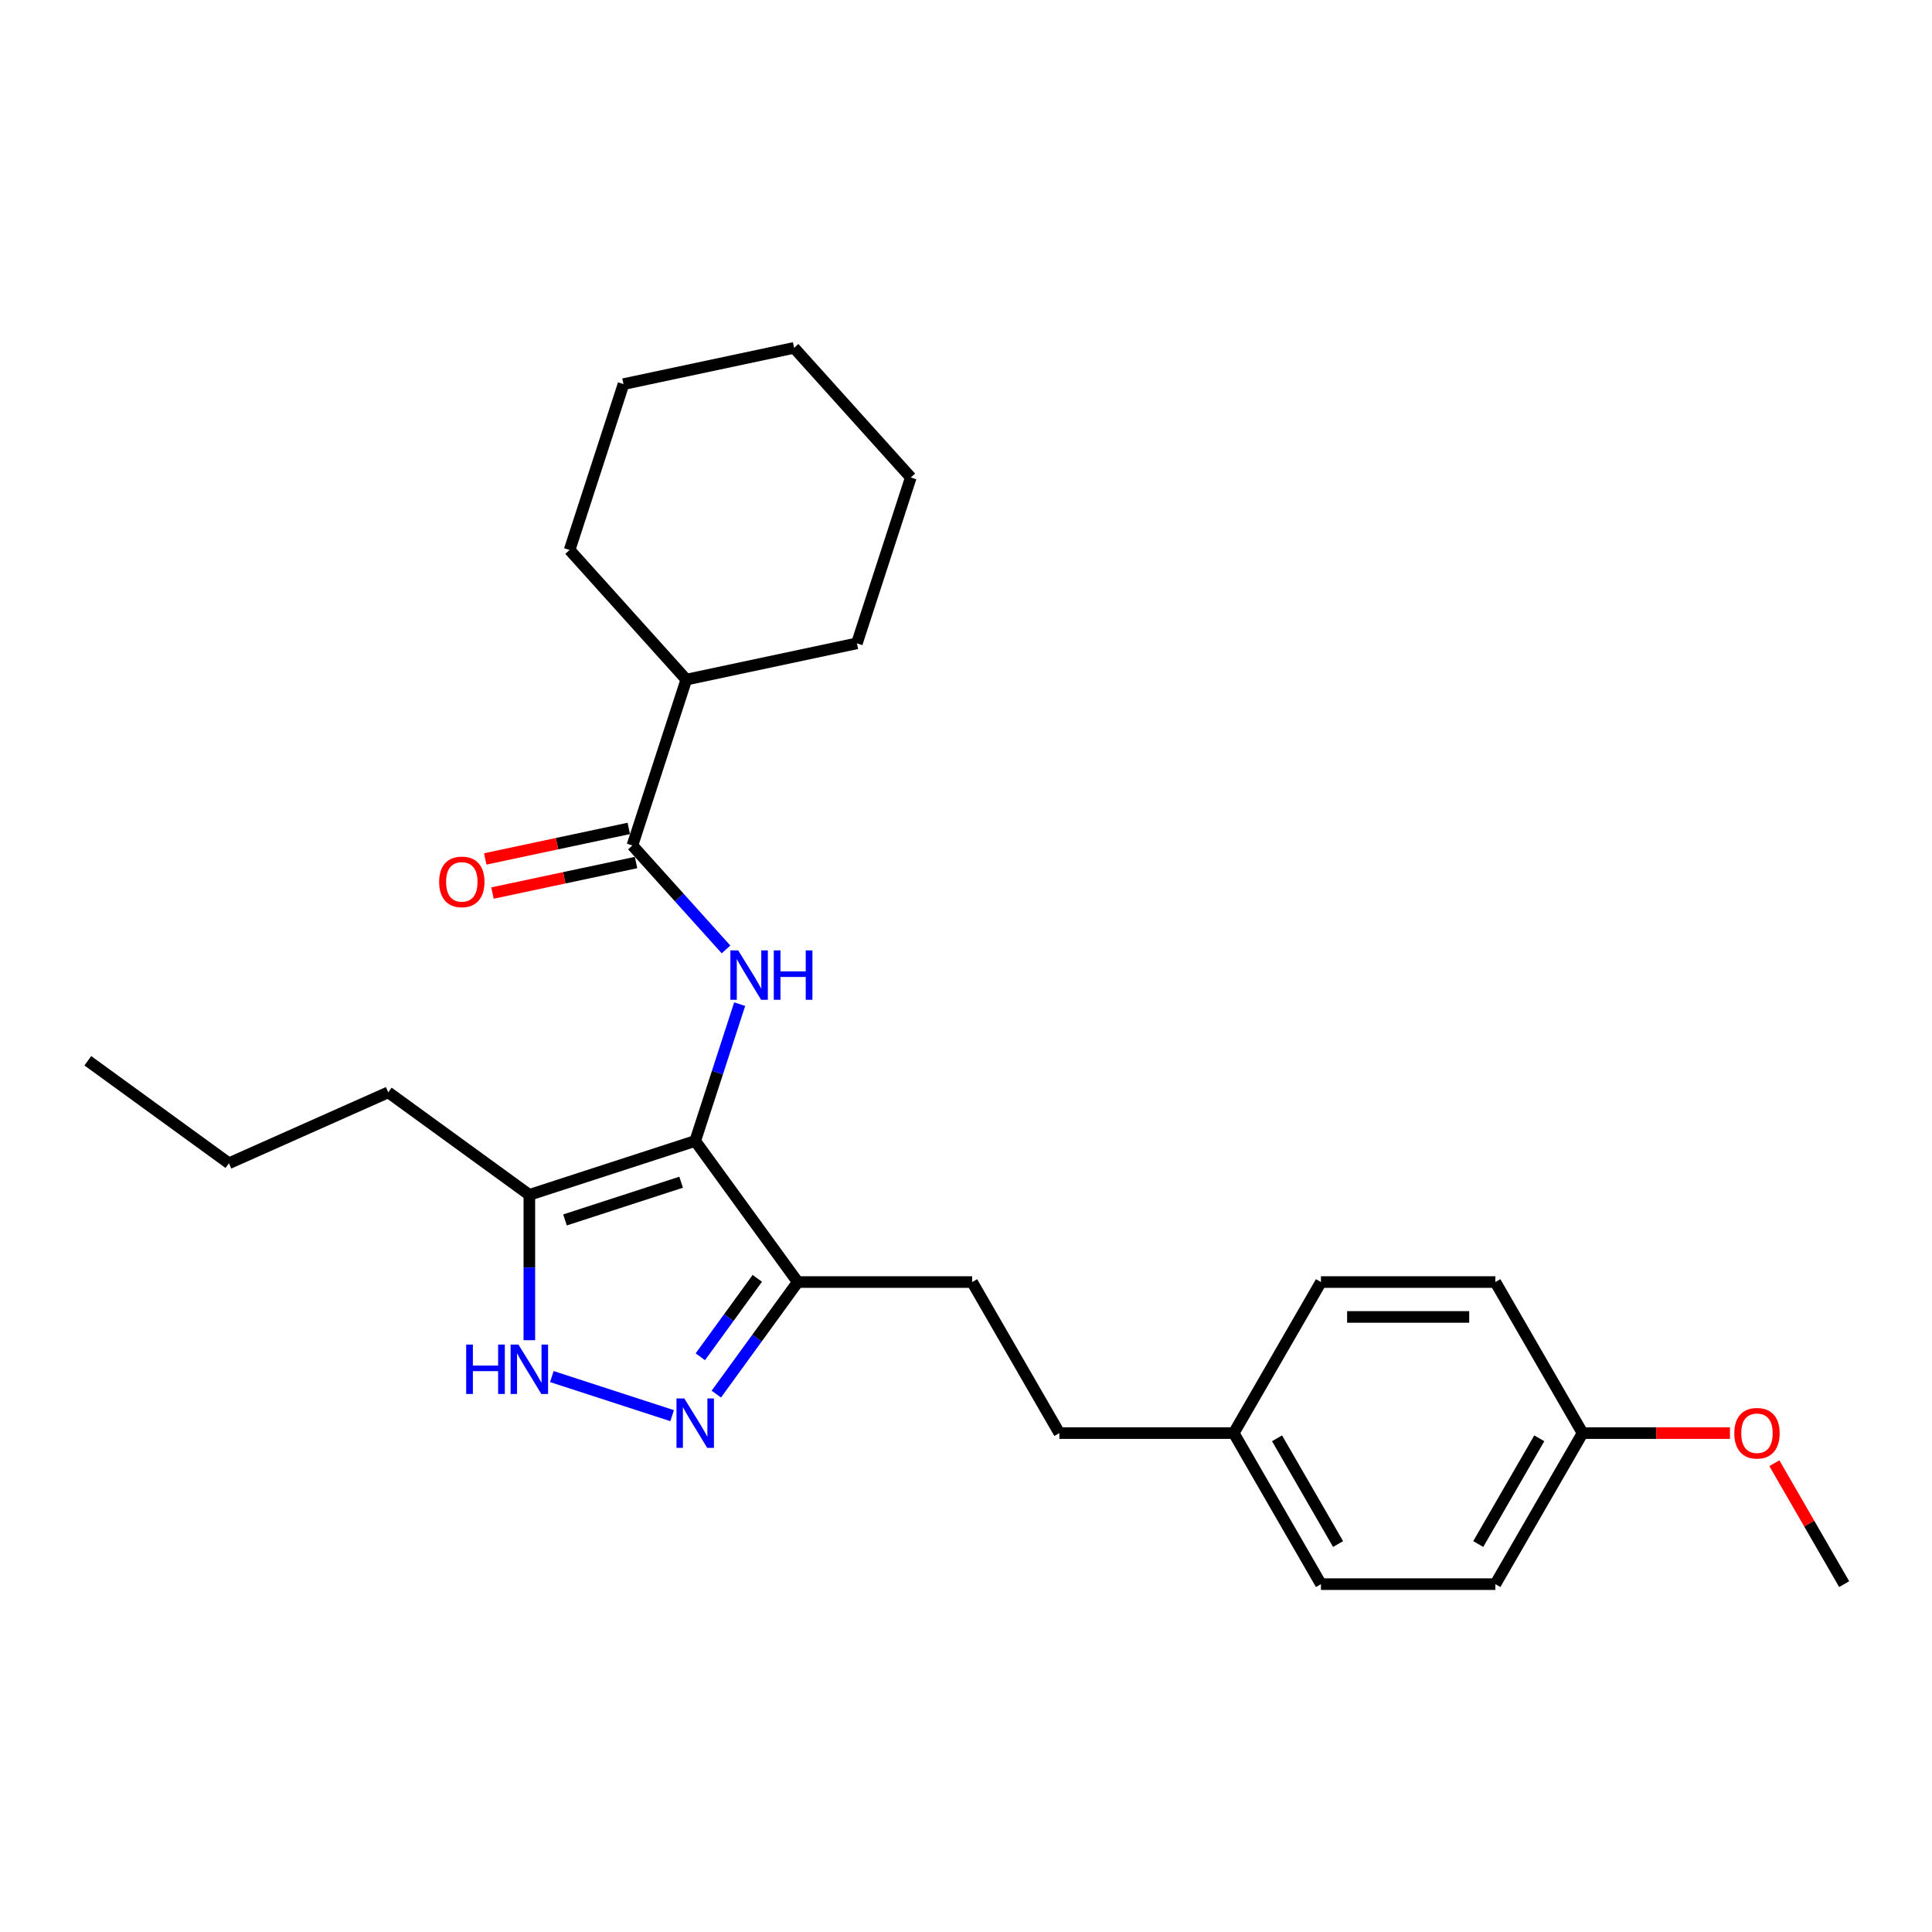 <?xml version='1.0' encoding='iso-8859-1'?>
<svg version='1.1' baseProfile='full'
              xmlns='http://www.w3.org/2000/svg'
                      xmlns:rdkit='http://www.rdkit.org/xml'
                      xmlns:xlink='http://www.w3.org/1999/xlink'
                  xml:space='preserve'
width='1000px' height='1000px' viewBox='0 0 1000 1000'>
<!-- END OF HEADER -->
<rect style='opacity:1.0;fill:#FFFFFF;stroke:none' width='1000' height='1000' x='0' y='0'> </rect>
<path class='bond-0' d='M 359.844,590.558 L 371.349,555.15' style='fill:none;fill-rule:evenodd;stroke:#000000;stroke-width:6px;stroke-linecap:butt;stroke-linejoin:miter;stroke-opacity:1' />
<path class='bond-0' d='M 371.349,555.15 L 382.853,519.742' style='fill:none;fill-rule:evenodd;stroke:#0000FF;stroke-width:6px;stroke-linecap:butt;stroke-linejoin:miter;stroke-opacity:1' />
<path class='bond-2' d='M 359.844,590.558 L 273.989,618.454' style='fill:none;fill-rule:evenodd;stroke:#000000;stroke-width:6px;stroke-linecap:butt;stroke-linejoin:miter;stroke-opacity:1' />
<path class='bond-2' d='M 352.545,611.913 L 292.446,631.44' style='fill:none;fill-rule:evenodd;stroke:#000000;stroke-width:6px;stroke-linecap:butt;stroke-linejoin:miter;stroke-opacity:1' />
<path class='bond-4' d='M 359.844,590.558 L 412.905,663.591' style='fill:none;fill-rule:evenodd;stroke:#000000;stroke-width:6px;stroke-linecap:butt;stroke-linejoin:miter;stroke-opacity:1' />
<path class='bond-5' d='M 375.788,491.429 L 351.561,464.523' style='fill:none;fill-rule:evenodd;stroke:#0000FF;stroke-width:6px;stroke-linecap:butt;stroke-linejoin:miter;stroke-opacity:1' />
<path class='bond-5' d='M 351.561,464.523 L 327.335,437.617' style='fill:none;fill-rule:evenodd;stroke:#000000;stroke-width:6px;stroke-linecap:butt;stroke-linejoin:miter;stroke-opacity:1' />
<path class='bond-1' d='M 370.771,721.584 L 391.838,692.587' style='fill:none;fill-rule:evenodd;stroke:#0000FF;stroke-width:6px;stroke-linecap:butt;stroke-linejoin:miter;stroke-opacity:1' />
<path class='bond-1' d='M 391.838,692.587 L 412.905,663.591' style='fill:none;fill-rule:evenodd;stroke:#000000;stroke-width:6px;stroke-linecap:butt;stroke-linejoin:miter;stroke-opacity:1' />
<path class='bond-1' d='M 362.484,702.272 L 377.231,681.975' style='fill:none;fill-rule:evenodd;stroke:#0000FF;stroke-width:6px;stroke-linecap:butt;stroke-linejoin:miter;stroke-opacity:1' />
<path class='bond-1' d='M 377.231,681.975 L 391.978,661.677' style='fill:none;fill-rule:evenodd;stroke:#000000;stroke-width:6px;stroke-linecap:butt;stroke-linejoin:miter;stroke-opacity:1' />
<path class='bond-26' d='M 347.892,732.74 L 285.627,712.509' style='fill:none;fill-rule:evenodd;stroke:#0000FF;stroke-width:6px;stroke-linecap:butt;stroke-linejoin:miter;stroke-opacity:1' />
<path class='bond-3' d='M 273.989,618.454 L 273.989,656.071' style='fill:none;fill-rule:evenodd;stroke:#000000;stroke-width:6px;stroke-linecap:butt;stroke-linejoin:miter;stroke-opacity:1' />
<path class='bond-3' d='M 273.989,656.071 L 273.989,693.688' style='fill:none;fill-rule:evenodd;stroke:#0000FF;stroke-width:6px;stroke-linecap:butt;stroke-linejoin:miter;stroke-opacity:1' />
<path class='bond-12' d='M 273.989,618.454 L 200.956,565.393' style='fill:none;fill-rule:evenodd;stroke:#000000;stroke-width:6px;stroke-linecap:butt;stroke-linejoin:miter;stroke-opacity:1' />
<path class='bond-7' d='M 412.905,663.591 L 503.179,663.591' style='fill:none;fill-rule:evenodd;stroke:#000000;stroke-width:6px;stroke-linecap:butt;stroke-linejoin:miter;stroke-opacity:1' />
<path class='bond-6' d='M 325.458,428.787 L 288.304,436.684' style='fill:none;fill-rule:evenodd;stroke:#000000;stroke-width:6px;stroke-linecap:butt;stroke-linejoin:miter;stroke-opacity:1' />
<path class='bond-6' d='M 288.304,436.684 L 251.15,444.581' style='fill:none;fill-rule:evenodd;stroke:#FF0000;stroke-width:6px;stroke-linecap:butt;stroke-linejoin:miter;stroke-opacity:1' />
<path class='bond-6' d='M 329.212,446.447 L 292.058,454.344' style='fill:none;fill-rule:evenodd;stroke:#000000;stroke-width:6px;stroke-linecap:butt;stroke-linejoin:miter;stroke-opacity:1' />
<path class='bond-6' d='M 292.058,454.344 L 254.904,462.241' style='fill:none;fill-rule:evenodd;stroke:#FF0000;stroke-width:6px;stroke-linecap:butt;stroke-linejoin:miter;stroke-opacity:1' />
<path class='bond-8' d='M 327.335,437.617 L 355.231,351.762' style='fill:none;fill-rule:evenodd;stroke:#000000;stroke-width:6px;stroke-linecap:butt;stroke-linejoin:miter;stroke-opacity:1' />
<path class='bond-11' d='M 503.179,663.591 L 548.315,741.77' style='fill:none;fill-rule:evenodd;stroke:#000000;stroke-width:6px;stroke-linecap:butt;stroke-linejoin:miter;stroke-opacity:1' />
<path class='bond-18' d='M 355.231,351.762 L 443.532,332.993' style='fill:none;fill-rule:evenodd;stroke:#000000;stroke-width:6px;stroke-linecap:butt;stroke-linejoin:miter;stroke-opacity:1' />
<path class='bond-19' d='M 355.231,351.762 L 294.827,284.675' style='fill:none;fill-rule:evenodd;stroke:#000000;stroke-width:6px;stroke-linecap:butt;stroke-linejoin:miter;stroke-opacity:1' />
<path class='bond-9' d='M 638.589,741.77 L 548.315,741.77' style='fill:none;fill-rule:evenodd;stroke:#000000;stroke-width:6px;stroke-linecap:butt;stroke-linejoin:miter;stroke-opacity:1' />
<path class='bond-13' d='M 638.589,741.77 L 683.725,819.949' style='fill:none;fill-rule:evenodd;stroke:#000000;stroke-width:6px;stroke-linecap:butt;stroke-linejoin:miter;stroke-opacity:1' />
<path class='bond-13' d='M 660.995,744.469 L 692.591,799.194' style='fill:none;fill-rule:evenodd;stroke:#000000;stroke-width:6px;stroke-linecap:butt;stroke-linejoin:miter;stroke-opacity:1' />
<path class='bond-14' d='M 638.589,741.77 L 683.725,663.591' style='fill:none;fill-rule:evenodd;stroke:#000000;stroke-width:6px;stroke-linecap:butt;stroke-linejoin:miter;stroke-opacity:1' />
<path class='bond-10' d='M 819.135,741.77 L 773.999,819.949' style='fill:none;fill-rule:evenodd;stroke:#000000;stroke-width:6px;stroke-linecap:butt;stroke-linejoin:miter;stroke-opacity:1' />
<path class='bond-10' d='M 796.729,744.469 L 765.133,799.194' style='fill:none;fill-rule:evenodd;stroke:#000000;stroke-width:6px;stroke-linecap:butt;stroke-linejoin:miter;stroke-opacity:1' />
<path class='bond-17' d='M 819.135,741.77 L 857.276,741.77' style='fill:none;fill-rule:evenodd;stroke:#000000;stroke-width:6px;stroke-linecap:butt;stroke-linejoin:miter;stroke-opacity:1' />
<path class='bond-17' d='M 857.276,741.77 L 895.416,741.77' style='fill:none;fill-rule:evenodd;stroke:#FF0000;stroke-width:6px;stroke-linecap:butt;stroke-linejoin:miter;stroke-opacity:1' />
<path class='bond-28' d='M 819.135,741.77 L 773.999,663.591' style='fill:none;fill-rule:evenodd;stroke:#000000;stroke-width:6px;stroke-linecap:butt;stroke-linejoin:miter;stroke-opacity:1' />
<path class='bond-21' d='M 200.956,565.393 L 118.487,602.11' style='fill:none;fill-rule:evenodd;stroke:#000000;stroke-width:6px;stroke-linecap:butt;stroke-linejoin:miter;stroke-opacity:1' />
<path class='bond-16' d='M 683.725,819.949 L 773.999,819.949' style='fill:none;fill-rule:evenodd;stroke:#000000;stroke-width:6px;stroke-linecap:butt;stroke-linejoin:miter;stroke-opacity:1' />
<path class='bond-15' d='M 683.725,663.591 L 773.999,663.591' style='fill:none;fill-rule:evenodd;stroke:#000000;stroke-width:6px;stroke-linecap:butt;stroke-linejoin:miter;stroke-opacity:1' />
<path class='bond-15' d='M 697.266,681.645 L 760.458,681.645' style='fill:none;fill-rule:evenodd;stroke:#000000;stroke-width:6px;stroke-linecap:butt;stroke-linejoin:miter;stroke-opacity:1' />
<path class='bond-20' d='M 918.405,757.351 L 936.475,788.65' style='fill:none;fill-rule:evenodd;stroke:#FF0000;stroke-width:6px;stroke-linecap:butt;stroke-linejoin:miter;stroke-opacity:1' />
<path class='bond-20' d='M 936.475,788.65 L 954.545,819.949' style='fill:none;fill-rule:evenodd;stroke:#000000;stroke-width:6px;stroke-linecap:butt;stroke-linejoin:miter;stroke-opacity:1' />
<path class='bond-24' d='M 443.532,332.993 L 471.428,247.138' style='fill:none;fill-rule:evenodd;stroke:#000000;stroke-width:6px;stroke-linecap:butt;stroke-linejoin:miter;stroke-opacity:1' />
<path class='bond-23' d='M 294.827,284.675 L 322.723,198.82' style='fill:none;fill-rule:evenodd;stroke:#000000;stroke-width:6px;stroke-linecap:butt;stroke-linejoin:miter;stroke-opacity:1' />
<path class='bond-22' d='M 118.487,602.11 L 45.455,549.049' style='fill:none;fill-rule:evenodd;stroke:#000000;stroke-width:6px;stroke-linecap:butt;stroke-linejoin:miter;stroke-opacity:1' />
<path class='bond-25' d='M 322.723,198.82 L 411.023,180.051' style='fill:none;fill-rule:evenodd;stroke:#000000;stroke-width:6px;stroke-linecap:butt;stroke-linejoin:miter;stroke-opacity:1' />
<path class='bond-27' d='M 471.428,247.138 L 411.023,180.051' style='fill:none;fill-rule:evenodd;stroke:#000000;stroke-width:6px;stroke-linecap:butt;stroke-linejoin:miter;stroke-opacity:1' />
<path  class='atom-1' d='M 382.089 491.92
L 390.466 505.461
Q 391.297 506.797, 392.633 509.216
Q 393.969 511.636, 394.041 511.78
L 394.041 491.92
L 397.435 491.92
L 397.435 517.486
L 393.933 517.486
L 384.941 502.681
Q 383.894 500.947, 382.775 498.961
Q 381.692 496.975, 381.367 496.362
L 381.367 517.486
L 378.044 517.486
L 378.044 491.92
L 382.089 491.92
' fill='#0000FF'/>
<path  class='atom-1' d='M 400.505 491.92
L 403.971 491.92
L 403.971 502.789
L 417.043 502.789
L 417.043 491.92
L 420.509 491.92
L 420.509 517.486
L 417.043 517.486
L 417.043 505.678
L 403.971 505.678
L 403.971 517.486
L 400.505 517.486
L 400.505 491.92
' fill='#0000FF'/>
<path  class='atom-2' d='M 354.193 723.841
L 362.57 737.382
Q 363.401 738.718, 364.737 741.137
Q 366.073 743.556, 366.145 743.701
L 366.145 723.841
L 369.539 723.841
L 369.539 749.406
L 366.037 749.406
L 357.045 734.601
Q 355.998 732.868, 354.879 730.882
Q 353.796 728.896, 353.471 728.282
L 353.471 749.406
L 350.148 749.406
L 350.148 723.841
L 354.193 723.841
' fill='#0000FF'/>
<path  class='atom-4' d='M 241.292 695.945
L 244.758 695.945
L 244.758 706.813
L 257.83 706.813
L 257.83 695.945
L 261.296 695.945
L 261.296 721.51
L 257.83 721.51
L 257.83 709.702
L 244.758 709.702
L 244.758 721.51
L 241.292 721.51
L 241.292 695.945
' fill='#0000FF'/>
<path  class='atom-4' d='M 268.338 695.945
L 276.715 709.486
Q 277.546 710.822, 278.882 713.241
Q 280.218 715.66, 280.29 715.805
L 280.29 695.945
L 283.684 695.945
L 283.684 721.51
L 280.182 721.51
L 271.19 706.705
Q 270.143 704.972, 269.024 702.986
Q 267.94 701, 267.615 700.386
L 267.615 721.51
L 264.293 721.51
L 264.293 695.945
L 268.338 695.945
' fill='#0000FF'/>
<path  class='atom-7' d='M 227.299 456.458
Q 227.299 450.319, 230.332 446.889
Q 233.365 443.458, 239.034 443.458
Q 244.704 443.458, 247.737 446.889
Q 250.77 450.319, 250.77 456.458
Q 250.77 462.669, 247.701 466.207
Q 244.631 469.71, 239.034 469.71
Q 233.401 469.71, 230.332 466.207
Q 227.299 462.705, 227.299 456.458
M 239.034 466.821
Q 242.934 466.821, 245.029 464.221
Q 247.159 461.585, 247.159 456.458
Q 247.159 451.439, 245.029 448.911
Q 242.934 446.347, 239.034 446.347
Q 235.135 446.347, 233.004 448.875
Q 230.91 451.402, 230.91 456.458
Q 230.91 461.621, 233.004 464.221
Q 235.135 466.821, 239.034 466.821
' fill='#FF0000'/>
<path  class='atom-18' d='M 897.673 741.842
Q 897.673 735.703, 900.706 732.273
Q 903.74 728.842, 909.409 728.842
Q 915.078 728.842, 918.111 732.273
Q 921.144 735.703, 921.144 741.842
Q 921.144 748.053, 918.075 751.591
Q 915.006 755.094, 909.409 755.094
Q 903.776 755.094, 900.706 751.591
Q 897.673 748.089, 897.673 741.842
M 909.409 752.205
Q 913.309 752.205, 915.403 749.605
Q 917.533 746.969, 917.533 741.842
Q 917.533 736.823, 915.403 734.295
Q 913.309 731.731, 909.409 731.731
Q 905.509 731.731, 903.379 734.259
Q 901.284 736.787, 901.284 741.842
Q 901.284 747.005, 903.379 749.605
Q 905.509 752.205, 909.409 752.205
' fill='#FF0000'/>
</svg>
